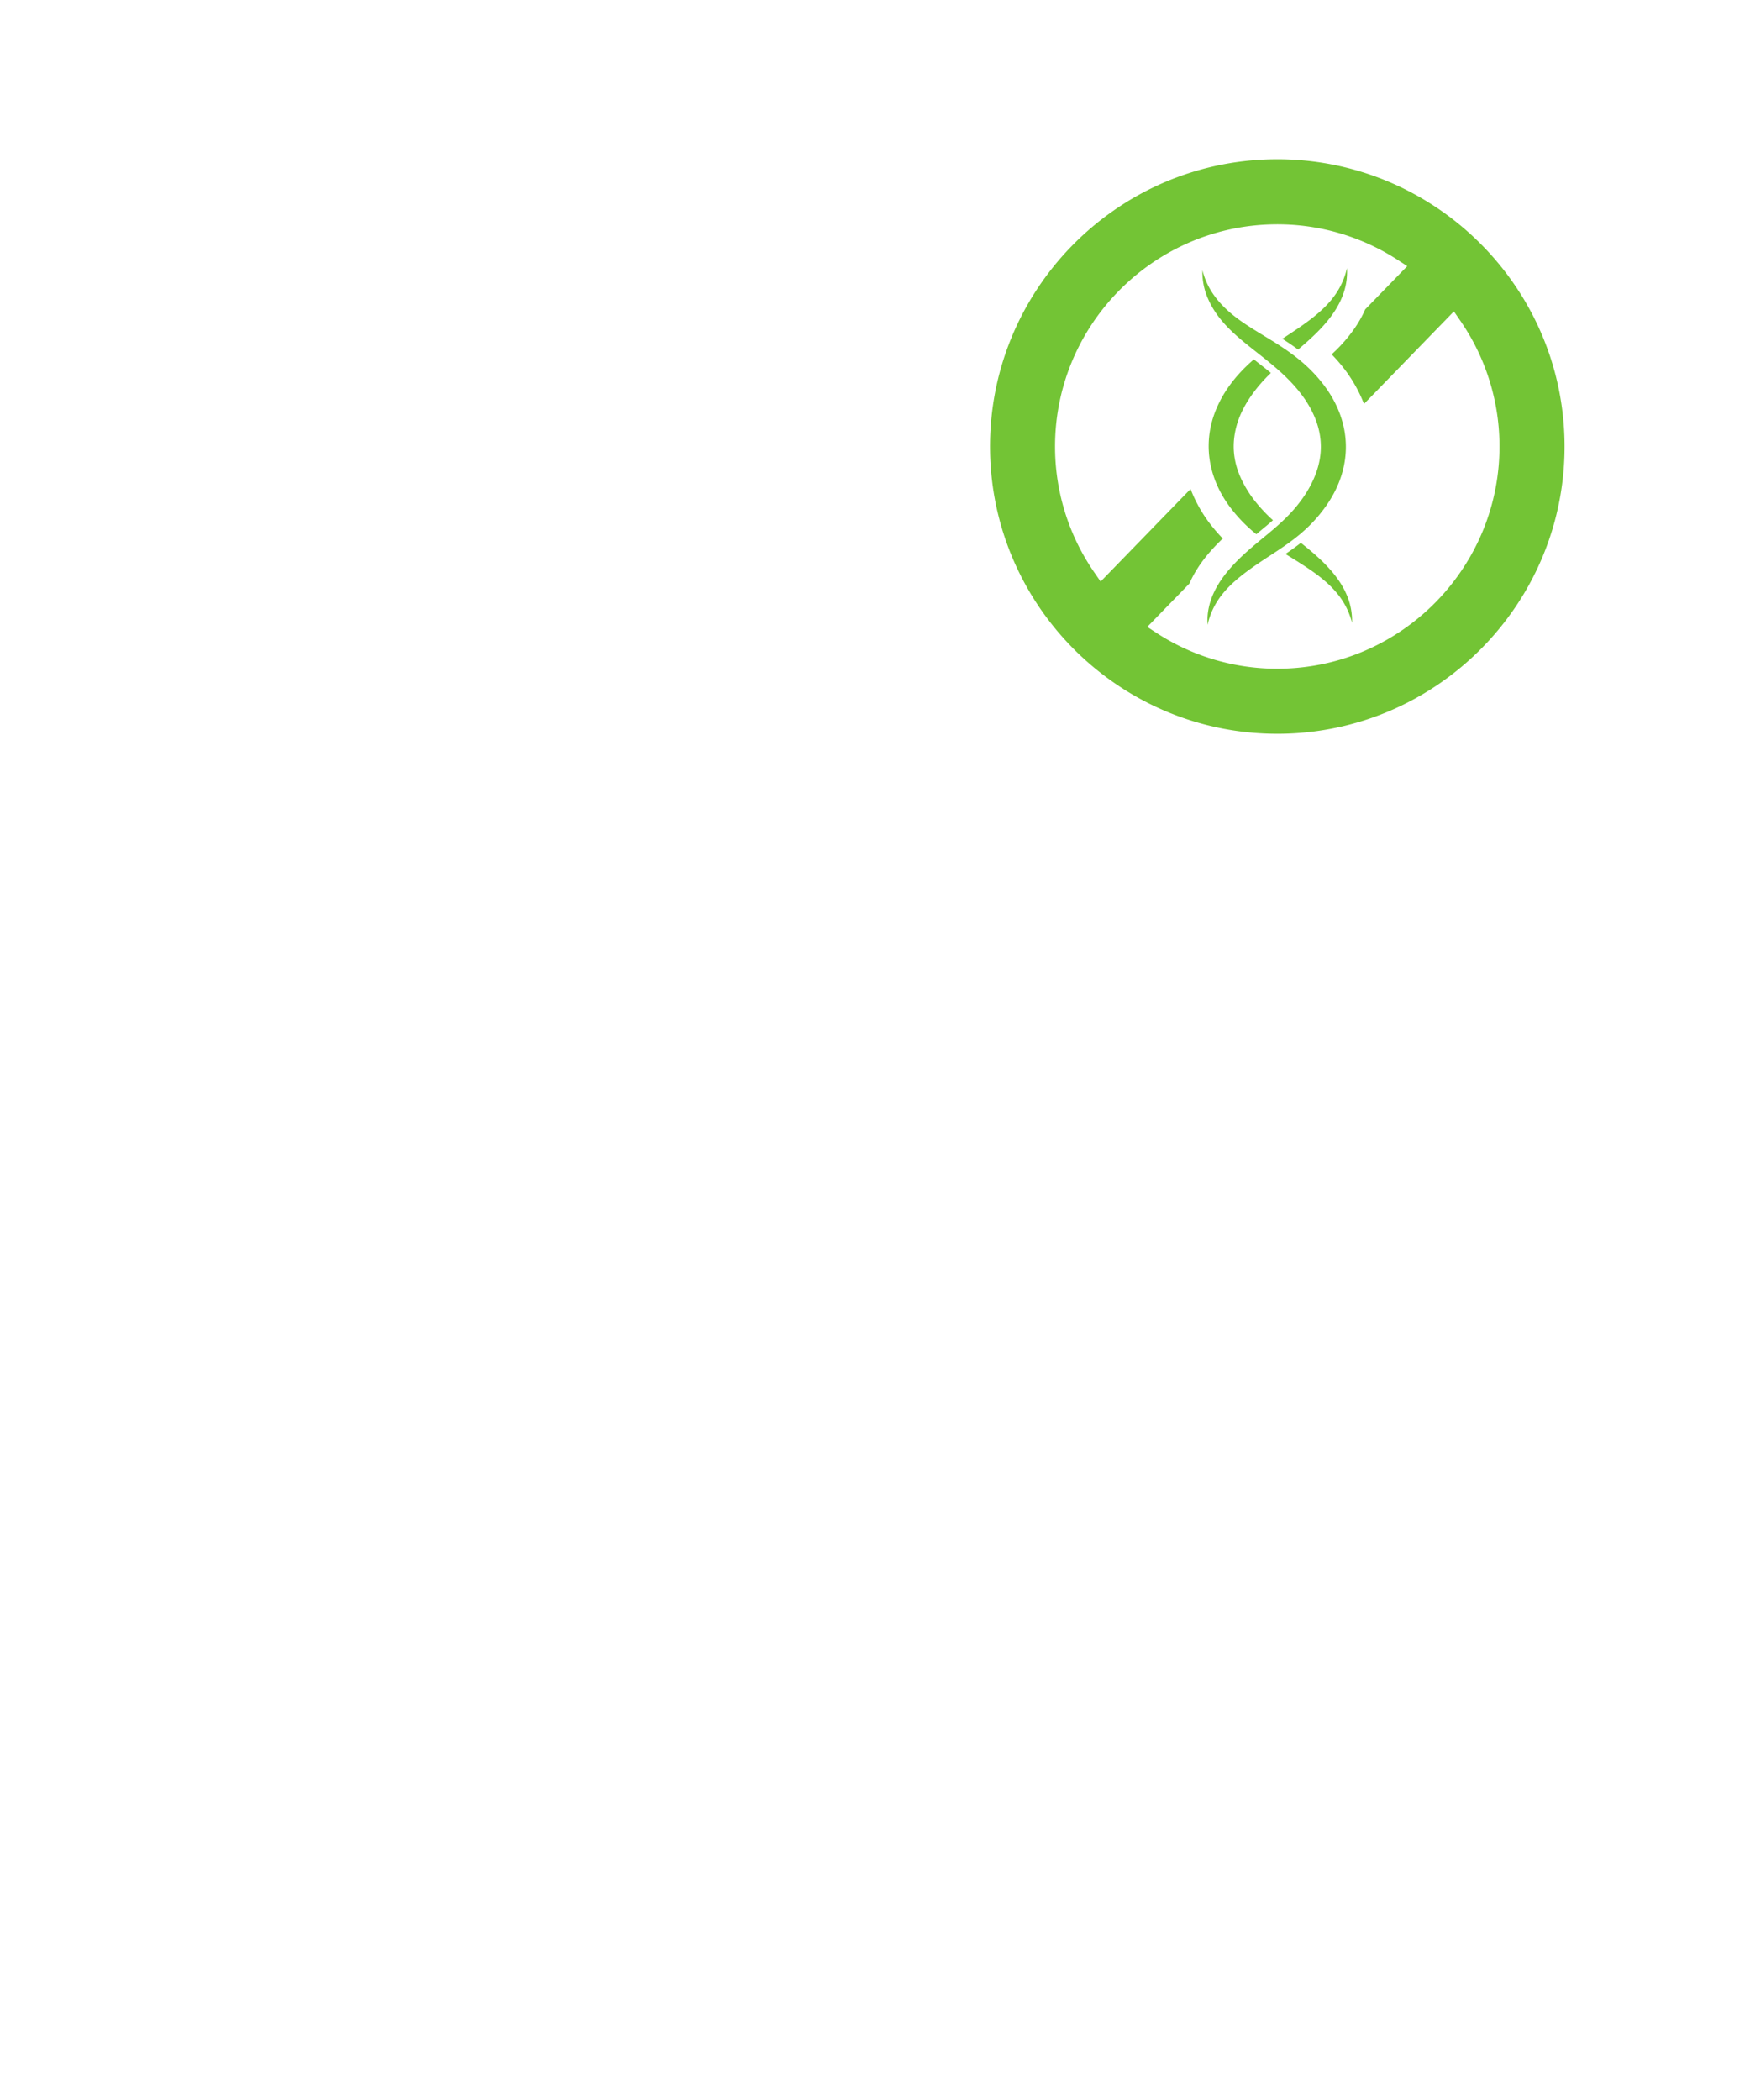 <svg id="Слой_1" data-name="Слой 1" xmlns="http://www.w3.org/2000/svg" viewBox="0 0 2000 2400"><defs><style>.cls-1{fill:#fff;}.cls-2{fill:#73c435;}</style></defs><rect class="cls-1" width="2000" height="2400"/><path class="cls-2" d="M1455,182.05c-181,2.58-326.12,152-323.5,333s152,326.12,333,323.54,326.15-152,323.54-333S1636,179.44,1455,182.05Zm8.41,582.18a252.53,252.53,0,0,1-141.53-40.77l-10.7-7,48.21-49.62c4.83-11.27,11.87-22.37,21.32-33.68,1-1.17,1.82-2.13,2.7-3.1,1.89-2.21,4.19-4.71,6.52-7.12,2.49-2.58,5-5.07,7.52-7.49a194.77,194.77,0,0,1-15.65-18.27,161.59,161.59,0,0,1-21.17-38.31l-102.77,105.8-7.25-10.5A252.59,252.59,0,0,1,1205.79,514c-2-140,110.23-255.61,250.27-257.62a252.59,252.59,0,0,1,141.48,40.76l10.75,7-48.09,49.46a0,0,0,0,1,0,0c-4.91,11.39-12,22.54-21.41,33.8-1.08,1.29-2.17,2.58-3.34,3.83-1.73,2-3.82,4.26-6,6.48-2.46,2.57-5,4.87-7.53,7.28a188.67,188.67,0,0,1,15.74,18.35,163,163,0,0,1,21.2,38.31l102.74-105.76,7.24,10.51a252.36,252.36,0,0,1,44.83,140.28C1715.65,646.64,1603.38,762.21,1463.38,764.23Z" transform="translate(0 0)"/><path class="cls-2" d="M1533.88,339.32c-9.59,24-30.55,43.42-50.38,60.2-5.6-4.36-16.38-11.35-18-12.32,25.85-16.95,47.52-31.22,61.33-51.63a85.26,85.26,0,0,0,12.56-29.13A74.25,74.25,0,0,1,1533.88,339.32Z" transform="translate(0 0)"/><path class="cls-2" d="M1545.19,711.75a85.43,85.43,0,0,0-13.36-28.81c-15-20.84-38.11-34.5-62.74-49.82,3.67-2.34,15-10.51,17.55-12.76,20.31,16,41.92,35.18,52.11,58.71A74.27,74.27,0,0,1,1545.19,711.75Z" transform="translate(0 0)"/><path class="cls-2" d="M1454.81,594.53c-4.65,4.16-8,6.81-19,16a171.89,171.89,0,0,1-30.14-31.06c-23.22-31.14-30.84-68.27-18.47-104.63,8.9-25.62,25.32-46.42,45.76-64.11,3.88,3.11,15.3,11.91,19.47,15.5-16.24,15.52-31.76,36.08-38.35,57.46-9,29.39-2.85,54.91,13.77,80.12C1434.54,574.11,1445.66,586.43,1454.81,594.53Z" transform="translate(0 0)"/><path class="cls-2" d="M1515.77,577.87c-26.31,37.46-57.14,50.63-88.69,73.72-21.31,15.61-40.57,33.43-47,62.53-1.81-27.43,12.06-50.5,31.27-70.5,27.93-29.09,57.19-43.54,80-78,24-36.85,24.42-72.66.28-108.89-33.68-49.37-89.93-66.72-111-115.25a74.34,74.34,0,0,1-6.43-32.68,84.72,84.72,0,0,0,13.36,28.82c30.71,42.7,86.71,50.39,126.15,103.46C1544.38,482.09,1547.42,532.55,1515.77,577.87Z" transform="translate(0 0)"/></svg>